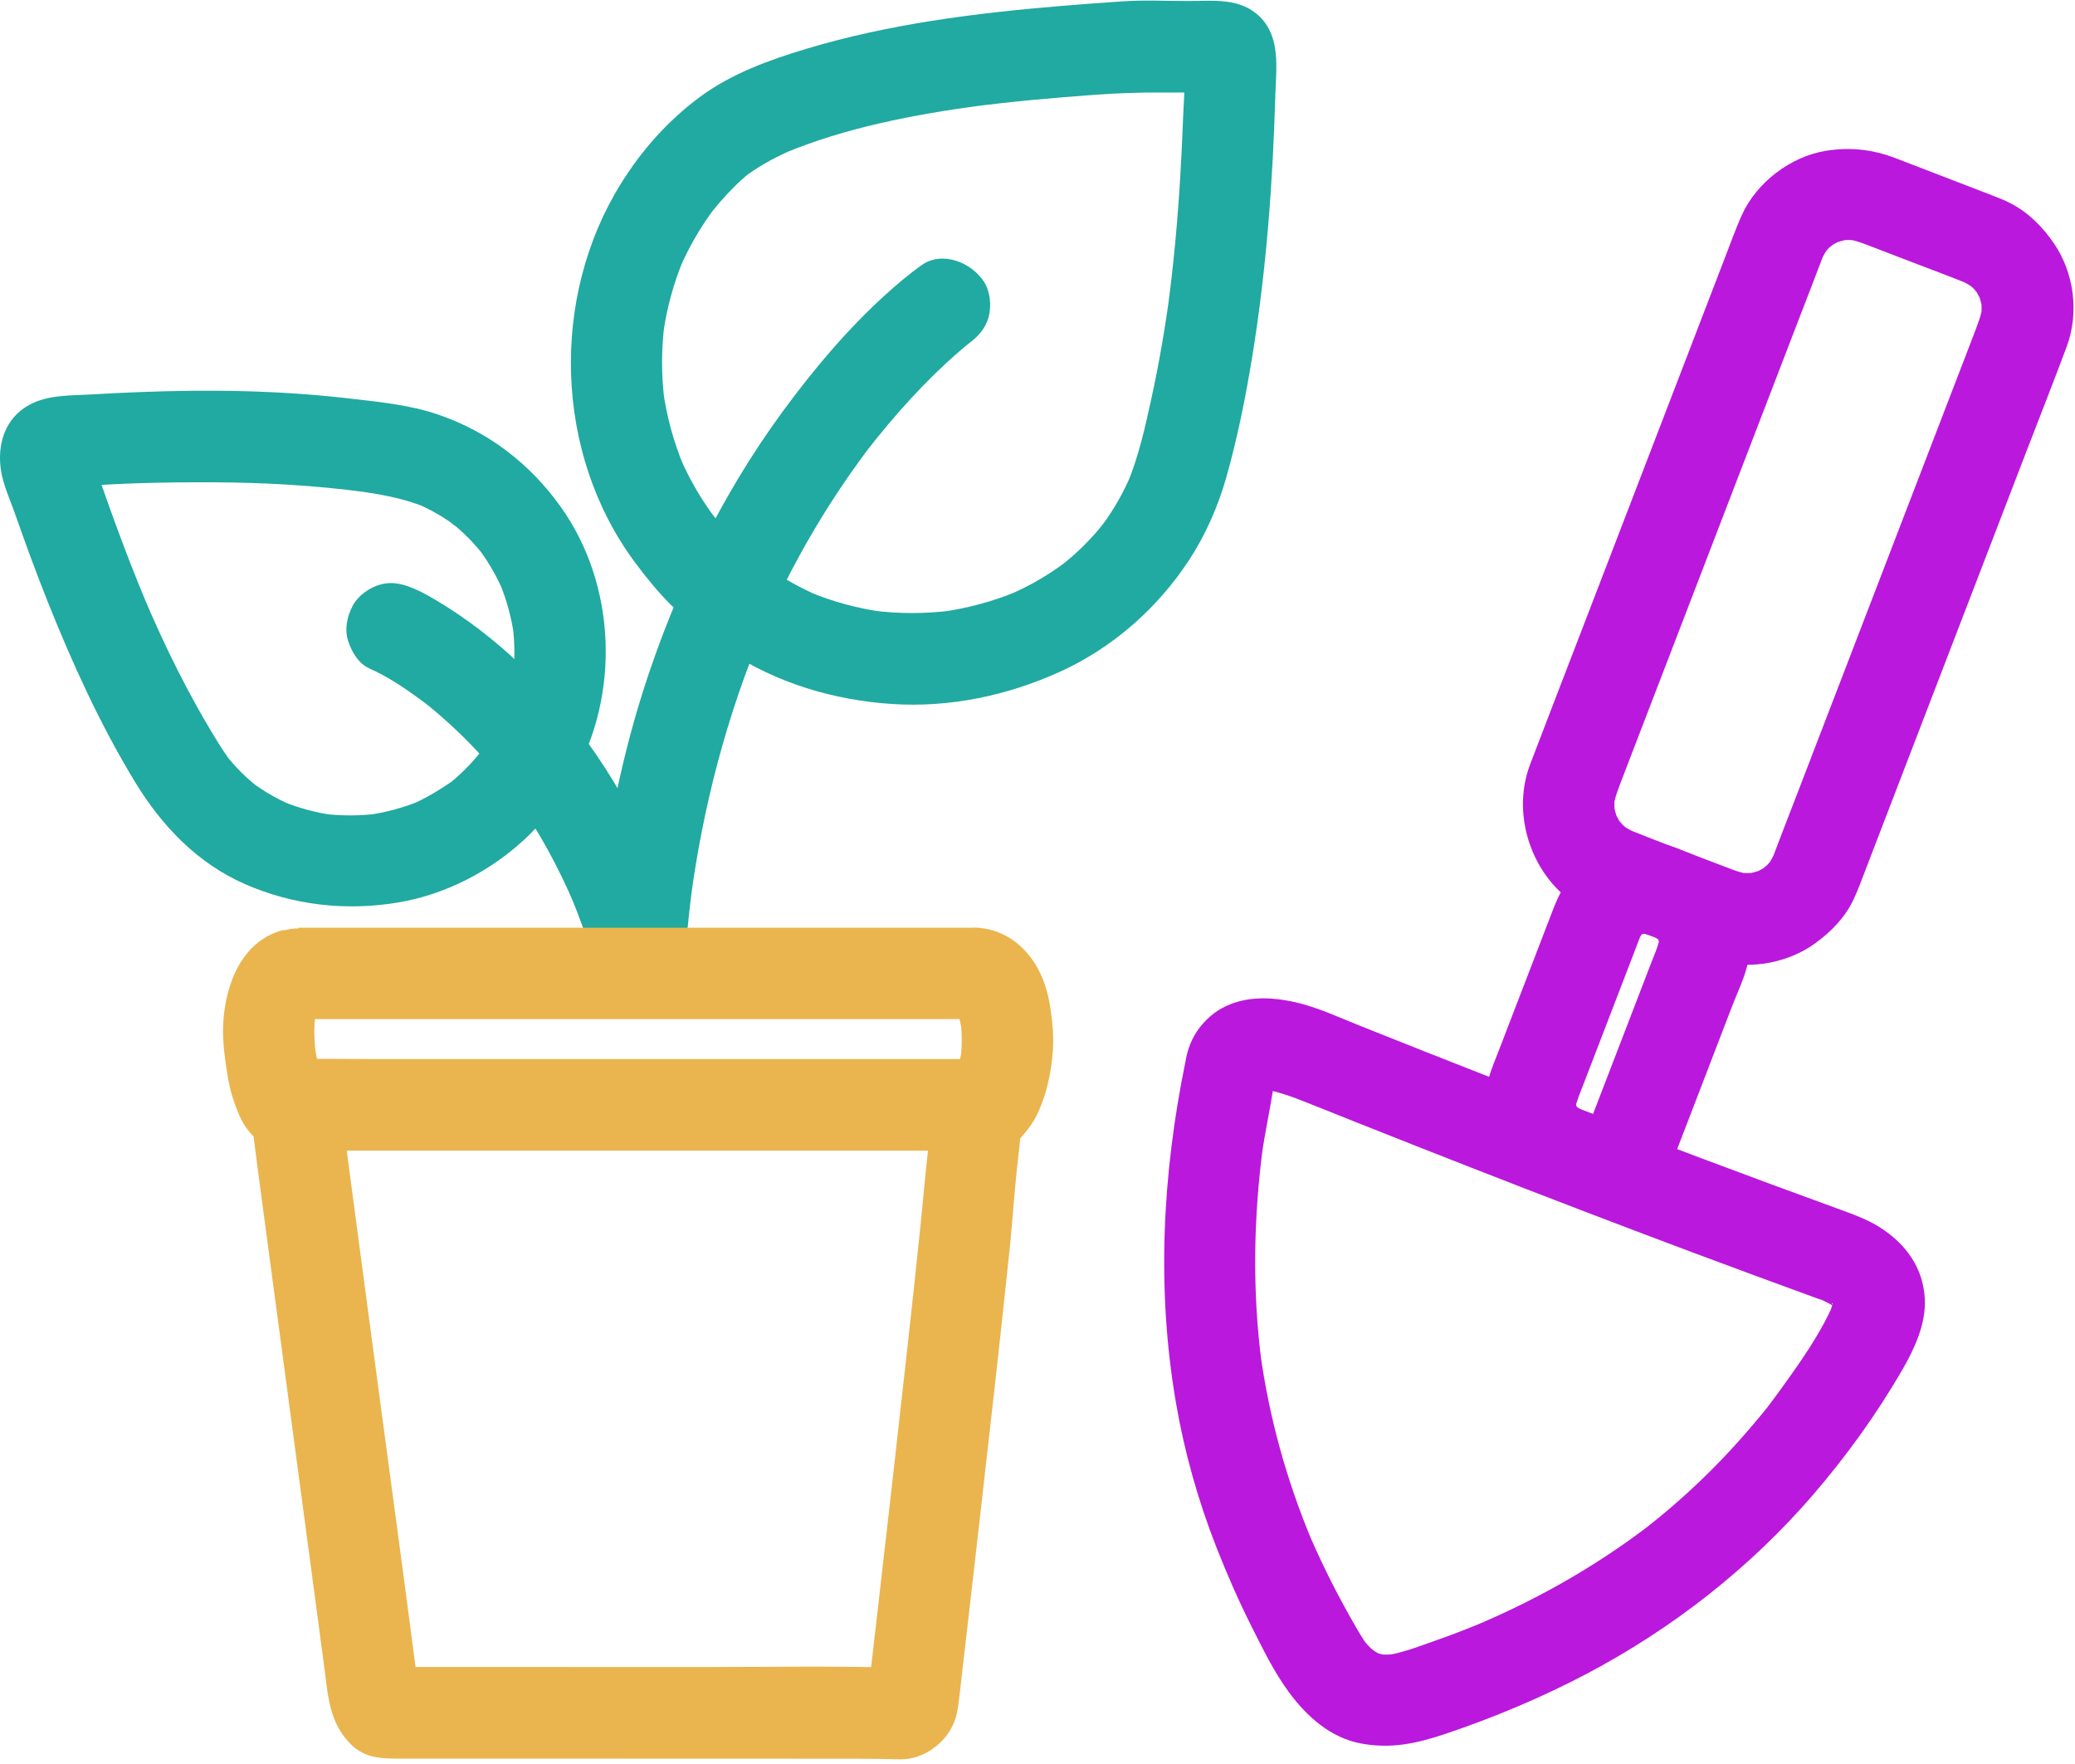 <svg width="340" height="289" viewBox="0 0 340 289" fill="none" xmlns="http://www.w3.org/2000/svg">
<path d="M79.011 122.867C78.121 124.017 77.171 125.107 76.131 126.127C75.621 126.627 75.101 127.117 74.551 127.587C74.321 127.787 74.091 127.987 73.851 128.177C72.581 129.217 74.801 127.497 74.291 127.847C72.011 129.447 69.691 130.847 67.111 131.937L68.901 131.177C66.041 132.357 63.051 133.157 59.981 133.567L61.971 133.297C58.911 133.687 55.821 133.687 52.761 133.297L54.751 133.567C51.791 133.157 48.911 132.387 46.151 131.237L47.941 131.997C46.471 131.367 45.041 130.647 43.671 129.807C43.071 129.437 42.481 129.047 41.901 128.637C41.391 128.277 40.191 127.207 42.201 128.896C41.891 128.636 41.561 128.387 41.251 128.117C40.061 127.107 38.951 125.997 37.931 124.817C37.651 124.497 37.391 124.157 37.121 123.837C38.701 125.647 37.861 124.807 37.511 124.327C36.971 123.587 36.471 122.817 35.981 122.047C31.061 114.187 26.961 105.847 23.361 97.317L24.121 99.106C22.301 94.776 20.601 90.397 18.981 85.987C18.201 83.847 17.431 81.707 16.681 79.556C15.931 77.406 14.931 75.357 14.621 73.207L14.891 75.197C14.871 74.927 14.871 74.686 14.891 74.416L14.621 76.406C14.661 76.166 14.721 75.966 14.821 75.737L14.061 77.526C14.421 76.906 14.161 77.237 13.291 78.496C12.051 79.356 11.751 79.617 12.391 79.257L10.601 80.017C10.991 79.857 11.371 79.757 11.791 79.697L9.801 79.966C18.091 79.166 26.521 78.987 34.851 79.017C43.181 79.047 51.651 79.517 59.971 80.637L57.981 80.367C62.031 80.916 65.991 81.567 69.791 83.137L68.001 82.376C69.971 83.207 71.851 84.227 73.621 85.427C74.001 85.686 74.411 86.136 74.831 86.296C74.661 86.227 73.211 84.997 74.131 85.767C74.321 85.927 74.511 86.076 74.701 86.237C75.491 86.906 76.241 87.606 76.961 88.347C77.641 89.046 78.271 89.787 78.901 90.537C79.661 91.447 78.441 89.987 78.361 89.827C78.481 90.057 78.731 90.317 78.881 90.526C79.161 90.916 79.441 91.326 79.701 91.727C80.811 93.436 81.761 95.237 82.561 97.117L81.801 95.327C83.001 98.197 83.821 101.197 84.251 104.287L83.981 102.297C84.391 105.397 84.391 108.517 83.981 111.627L84.251 109.637C83.851 112.477 83.101 115.246 82.011 117.896L82.771 116.107C82.221 117.407 81.591 118.667 80.891 119.887C78.931 123.287 79.981 128.246 83.581 130.146C87.181 132.047 91.751 131.087 93.841 127.457C101.651 113.857 101.031 95.796 91.831 82.966C86.791 75.947 80.071 70.766 71.871 67.947C67.061 66.287 61.831 65.817 56.811 65.237C51.221 64.597 45.601 64.237 39.981 64.087C34.361 63.937 28.911 64.016 23.381 64.216C20.611 64.317 17.841 64.457 15.071 64.617C11.661 64.817 7.931 64.647 4.841 66.306C0.761 68.507 -0.519 72.897 0.181 77.197C0.551 79.496 1.621 81.787 2.391 83.977C4.121 88.916 5.921 93.826 7.861 98.686C11.901 108.797 16.441 118.737 22.091 128.057C26.461 135.257 32.301 141.407 40.121 144.837C47.941 148.267 56.541 149.297 65.171 147.867C72.951 146.577 80.341 142.747 86.091 137.387C87.381 136.187 88.551 134.877 89.631 133.487C90.911 131.847 91.831 130.357 91.831 128.187C91.831 126.347 91.011 124.147 89.631 122.887C88.251 121.627 86.321 120.597 84.331 120.687C82.491 120.767 80.211 121.357 79.031 122.887L79.011 122.867Z" fill="#20AAA1"/>
<path d="M120.541 88.526C119.431 87.416 118.371 86.267 117.371 85.057C117.141 84.777 116.921 84.496 116.691 84.227C115.831 83.177 117.881 85.806 116.891 84.466C116.431 83.847 115.991 83.227 115.571 82.587C113.891 80.067 112.461 77.397 111.281 74.606L112.041 76.397C110.361 72.376 109.221 68.166 108.631 63.846L108.901 65.837C108.341 61.547 108.341 57.217 108.901 52.916L108.631 54.907C109.221 50.596 110.361 46.397 112.041 42.387L111.281 44.176C112.241 41.937 113.351 39.777 114.631 37.707C115.251 36.707 115.901 35.736 116.591 34.786C116.761 34.547 116.941 34.317 117.121 34.077C117.651 33.367 115.951 35.547 116.711 34.617C117.121 34.107 117.541 33.606 117.971 33.106C118.761 32.197 119.591 31.317 120.441 30.466C120.991 29.927 121.551 29.407 122.131 28.907C122.351 28.716 123.361 27.927 122.351 28.707C121.341 29.487 122.431 28.657 122.591 28.547C124.931 26.866 127.481 25.537 130.131 24.407L128.341 25.166C138.541 20.896 149.721 18.776 160.631 17.297L158.641 17.567C165.581 16.637 172.561 16.027 179.541 15.517C183.131 15.257 186.671 15.146 190.261 15.156C192.001 15.156 193.741 15.156 195.481 15.156C197.051 15.156 198.681 14.996 200.251 15.177L198.261 14.906C198.481 14.947 198.661 14.997 198.861 15.077L197.071 14.317C196.181 13.767 195.461 13.056 194.921 12.166L194.161 10.377C194.261 10.617 194.311 10.826 194.361 11.097L194.091 9.107C194.351 12.396 193.981 15.857 193.861 19.157C193.741 22.456 193.571 26.037 193.361 29.477C192.941 36.337 192.311 43.187 191.411 49.997L191.681 48.007C190.901 53.807 189.911 59.577 188.661 65.296C187.631 70.016 186.571 74.796 184.701 79.276L185.461 77.487C184.351 80.097 183.001 82.607 181.391 84.947C181.001 85.517 180.581 86.067 180.171 86.627C181.871 84.307 180.331 86.397 179.861 86.937C178.971 87.967 178.041 88.957 177.051 89.906C176.061 90.856 175.051 91.717 174.001 92.567C173.031 93.357 175.611 91.367 174.601 92.097C174.291 92.326 173.981 92.556 173.671 92.776C173.121 93.166 172.561 93.546 172.001 93.906C169.741 95.367 167.351 96.606 164.871 97.647L166.661 96.887C162.651 98.557 158.451 99.677 154.151 100.267L156.141 99.997C151.721 100.577 147.261 100.587 142.851 100.007L144.841 100.277C140.611 99.707 136.481 98.597 132.541 96.947L134.331 97.707C131.721 96.597 129.221 95.257 126.861 93.687C123.581 91.507 118.421 92.937 116.601 96.377C114.611 100.147 115.791 104.317 119.291 106.637C127.261 111.927 136.671 114.717 146.171 115.337C155.671 115.957 165.131 113.947 173.761 110.017C182.341 106.107 189.681 99.627 194.831 91.767C197.551 87.617 199.601 82.916 200.951 78.156C202.801 71.606 204.141 64.876 205.231 58.166C207.511 44.066 208.561 29.817 208.971 15.557C209.101 11.197 209.871 6.187 206.461 2.777C203.271 -0.413 198.821 0.157 194.741 0.167C191.121 0.167 187.451 -0.023 183.841 0.227C180.501 0.457 177.161 0.697 173.831 0.977C159.781 2.147 145.681 3.927 132.151 7.987C126.011 9.827 119.711 12.117 114.541 15.986C109.371 19.857 105.181 24.577 101.791 30.007C90.091 48.727 90.831 74.407 104.071 92.177C105.891 94.617 107.801 96.977 109.961 99.127C112.741 101.907 117.831 102.107 120.571 99.127C123.311 96.147 123.531 91.487 120.571 88.517L120.541 88.526Z" fill="#20AAA1"/>
<path d="M150.971 43.456C148.901 44.947 146.931 46.606 145.041 48.327C141.141 51.867 137.541 55.736 134.191 59.786C128.711 66.397 123.761 73.436 119.491 80.886C114.071 90.326 109.651 100.387 106.191 110.707C101.931 123.417 99.321 136.596 97.881 149.916C97.691 151.676 97.521 153.437 97.381 155.207C97.061 159.127 101.061 162.877 104.881 162.707C109.221 162.517 112.031 159.407 112.381 155.207C112.661 151.857 113.011 148.517 113.451 145.187L113.181 147.176C115.211 132.116 119.061 117.316 124.961 103.296L124.201 105.086C126.901 98.716 130.001 92.526 133.531 86.587C135.051 84.026 136.651 81.516 138.331 79.046C139.131 77.876 139.941 76.716 140.781 75.567C141.161 75.046 141.541 74.526 141.921 74.016C142.401 73.376 144.091 71.227 142.141 73.707C146.661 67.936 151.571 62.437 157.121 57.627C157.821 57.017 158.541 56.426 159.271 55.846C160.311 55.017 157.301 57.327 158.351 56.556C158.411 56.507 158.481 56.456 158.541 56.416C160.171 55.246 161.441 53.937 161.991 51.937C162.481 50.136 162.261 47.746 161.231 46.157C159.201 43.007 154.371 41.007 150.971 43.467V43.456Z" fill="#20AAA1"/>
<path d="M60.491 109.507C63.491 110.807 66.301 112.726 68.931 114.646C69.231 114.866 69.531 115.086 69.821 115.306C70.771 116.016 69.211 114.836 68.991 114.656C69.171 114.806 69.361 114.936 69.541 115.086C70.221 115.626 70.901 116.176 71.561 116.746C73.111 118.066 74.611 119.436 76.051 120.866C77.661 122.466 79.201 124.126 80.671 125.846C81.491 126.806 82.271 127.787 83.051 128.767C83.341 129.137 81.821 127.157 82.611 128.197C82.791 128.437 82.981 128.686 83.161 128.926C83.561 129.466 83.951 130.006 84.341 130.556C88.251 136.086 91.501 142.046 94.151 148.276L93.391 146.486C94.811 149.866 96.061 153.306 97.131 156.806C98.281 160.546 102.421 163.316 106.361 162.046C110.301 160.776 112.841 156.837 111.601 152.817C107.311 138.907 100.521 125.956 91.001 114.916C85.501 108.546 78.961 102.837 71.731 98.507C70.541 97.796 69.331 97.087 68.061 96.537C66.141 95.707 64.391 95.197 62.281 95.776C60.541 96.257 58.651 97.597 57.801 99.227C56.881 100.966 56.421 103.077 57.041 105.007C57.601 106.737 58.741 108.726 60.491 109.486V109.507Z" fill="#20AAA1"/>
<path d="M159.741 151.997C130.941 151.997 102.131 151.997 73.331 151.997C65.171 151.997 57.011 151.997 48.851 151.997L54.151 164.797C56.801 162.147 57.001 157.877 54.741 154.947C52.481 152.017 48.451 151.317 45.061 153.017C45.661 152.767 46.251 152.517 46.851 152.257C39.811 153.817 37.021 160.917 36.591 167.357C36.411 170.087 36.761 172.817 37.171 175.507C37.451 177.337 37.841 179.177 38.501 180.907C38.941 182.067 39.371 183.297 40.061 184.337C40.891 185.587 41.771 186.567 43.051 187.367C43.171 187.447 43.451 187.667 43.541 187.637C43.261 187.737 42.281 186.487 42.151 186.307C41.361 185.247 41.851 185.937 42.001 186.267L41.241 184.477C41.361 184.847 41.441 185.217 41.491 185.597L41.221 183.607C42.021 190.077 42.901 196.537 43.761 202.997C45.231 214.017 46.711 225.037 48.181 236.057C49.511 246.007 50.851 255.957 52.171 265.907C52.541 268.657 52.901 271.397 53.261 274.147C53.351 274.827 53.431 275.517 53.521 276.197C53.981 279.817 54.801 283.117 57.501 285.787C59.631 287.887 62.151 288.117 64.941 288.117C66.351 288.117 67.761 288.117 69.171 288.117C71.741 288.117 74.321 288.117 76.891 288.117C97.971 288.117 119.051 288.127 140.131 288.137C142.631 288.137 145.131 288.167 147.631 288.237L145.641 273.507C142.011 274.417 139.791 278.157 140.271 281.737C140.751 285.317 143.881 288.237 147.641 288.237C150.911 288.237 154.061 286.187 155.711 283.427C156.751 281.687 156.941 280.127 157.171 278.167C157.231 277.687 157.281 277.197 157.341 276.717C157.561 274.837 157.781 272.957 157.991 271.077C158.731 264.637 159.471 258.197 160.211 251.757C162.001 236.107 163.781 220.457 165.421 204.787C165.961 199.637 166.231 194.437 166.891 189.307L166.621 191.297C166.961 188.917 167.171 186.557 167.391 184.177L167.121 186.167C167.181 185.727 167.271 185.317 167.411 184.897L166.651 186.687C166.801 186.347 167.041 186.077 166.331 186.967C165.841 187.577 165.271 187.927 164.701 188.457C165.241 187.947 165.941 187.547 166.511 187.077C166.851 186.797 167.171 186.507 167.461 186.177C168.421 185.077 169.321 183.877 169.951 182.557C171.411 179.477 172.061 176.537 172.431 173.157C172.741 170.377 172.491 167.647 172.071 164.897C171.701 162.487 170.911 159.967 169.601 157.897C167.381 154.387 163.961 152.077 159.721 151.977C155.801 151.887 152.041 155.497 152.221 159.477C152.401 163.457 155.511 166.877 159.721 166.977C159.881 166.977 160.041 166.987 160.211 167.007L158.221 166.737C158.481 166.777 158.731 166.847 158.981 166.937L157.191 166.177C158.081 166.557 158.331 167.297 156.631 165.577C156.851 165.797 157.071 166.017 157.291 166.237C156.511 165.467 156.141 164.567 156.801 165.707C157.001 166.057 157.181 166.417 157.341 166.787L156.581 164.997C157.141 166.357 157.461 167.787 157.661 169.237L157.391 167.247C157.661 169.377 157.641 171.527 157.371 173.657L157.641 171.667C157.421 173.277 157.051 174.857 156.431 176.357L157.191 174.567C156.901 175.237 156.521 175.817 156.181 176.447C155.731 177.267 157.531 174.927 156.871 175.557C156.781 175.647 156.701 175.747 156.611 175.837C156.481 175.977 156.341 176.087 156.201 176.227C155.541 176.887 157.741 174.887 157.211 175.437C156.751 175.917 155.731 176.497 155.471 176.757C155.111 177.107 154.891 177.407 154.551 177.847C153.741 178.887 153.141 180.057 152.811 181.357C152.331 183.217 152.441 185.107 152.221 186.987L152.491 184.997C151.771 190.297 151.361 195.617 150.811 200.937C150.111 207.797 149.361 214.647 148.601 221.497C146.941 236.507 145.231 251.517 143.501 266.517C143.051 270.457 142.591 274.407 142.131 278.347L142.401 276.357C142.351 276.677 142.291 276.957 142.181 277.257L142.941 275.467C142.611 276.127 142.851 275.867 143.661 274.687C144.851 273.877 145.121 273.667 144.471 274.047L146.261 273.287C146.061 273.387 145.851 273.457 145.631 273.497L147.621 273.227L149.611 287.957C153.241 287.047 155.461 283.307 154.981 279.727C154.501 276.147 151.381 273.327 147.611 273.227C136.661 272.917 125.671 273.117 114.721 273.117C103.771 273.117 92.811 273.117 81.851 273.107C75.541 273.107 69.231 273.107 62.931 273.107L68.231 275.307C67.321 274.447 68.921 276.547 68.521 275.817C68.381 275.547 68.221 275.307 68.091 275.027L68.851 276.817C68.541 276.027 68.371 275.217 68.251 274.377L68.521 276.367C66.941 264.177 65.301 251.997 63.661 239.817C61.561 224.147 59.451 208.467 57.381 192.797C57.071 190.467 56.761 188.137 56.471 185.817C56.241 184.047 56.211 182.187 55.681 180.497C55.181 178.897 54.331 177.437 53.131 176.247C52.531 175.647 51.811 175.127 51.081 174.687C49.931 173.987 51.611 175.117 52.051 175.547C51.241 174.767 53.321 177.607 52.771 176.467C52.641 176.187 52.491 175.927 52.361 175.637L53.121 177.427C52.261 175.367 51.811 173.137 51.511 170.927L51.781 172.917C51.491 170.687 51.391 168.427 51.671 166.187L51.401 168.177C51.561 167.027 51.811 165.897 52.261 164.827L51.501 166.617C51.631 166.317 51.781 166.027 51.941 165.737C52.011 165.627 52.221 165.387 52.251 165.257C52.241 165.307 50.791 166.907 51.491 166.267C51.601 166.167 51.721 166.047 51.811 165.947C52.431 165.257 50.121 167.087 50.791 166.717C51.091 166.557 51.361 166.367 51.671 166.227L49.881 166.987C50.831 166.617 51.581 166.457 52.591 165.947L43.501 154.167C41.361 156.307 40.791 159.607 41.951 162.357C43.111 165.107 45.791 166.967 48.801 166.967C77.601 166.967 106.411 166.967 135.211 166.967C143.371 166.967 151.531 166.967 159.691 166.967C163.611 166.967 167.371 163.517 167.191 159.467C167.011 155.417 163.891 151.967 159.691 151.967L159.741 151.997Z" fill="#EAB54E"/>
<path d="M47.001 188.507H147.861C152.491 188.507 157.141 188.597 161.771 188.507C161.831 188.507 161.901 188.507 161.961 188.507C165.881 188.507 169.641 185.057 169.461 181.007C169.281 176.957 166.161 173.507 161.961 173.507H61.101C56.471 173.507 51.821 173.417 47.191 173.507C47.131 173.507 47.061 173.507 47.001 173.507C43.081 173.507 39.321 176.957 39.501 181.007C39.681 185.057 42.801 188.507 47.001 188.507Z" fill="#EAB54E"/>
<path d="M297.911 212.737C298.401 212.917 298.891 213.107 299.371 213.307L297.581 212.547C298.321 212.867 299.051 213.197 299.761 213.587C300.031 213.737 300.291 213.887 300.551 214.057C300.831 214.237 301.931 215.057 300.711 214.117C299.491 213.177 300.911 214.437 301.231 214.727C299.521 213.177 300.251 213.307 300.591 213.937C300.731 214.187 300.871 214.437 300.991 214.697L300.231 212.907C300.421 213.367 300.551 213.837 300.621 214.327L300.351 212.337C300.421 212.937 300.411 213.517 300.351 214.117L300.621 212.127C300.461 213.277 300.091 214.357 299.651 215.427L300.411 213.637C298.221 218.657 294.861 223.357 291.661 227.777C291.291 228.287 290.921 228.787 290.551 229.287C290.331 229.587 290.101 229.887 289.871 230.187C289.171 231.117 290.341 229.587 290.361 229.557C289.491 230.757 288.511 231.887 287.561 233.027C285.831 235.097 284.031 237.097 282.171 239.047C278.451 242.927 274.461 246.557 270.241 249.897C270.001 250.087 269.771 250.267 269.531 250.457C268.421 251.337 271.041 249.317 269.901 250.167C269.421 250.527 268.941 250.897 268.451 251.247C267.291 252.107 266.111 252.947 264.911 253.757C262.711 255.257 260.471 256.687 258.181 258.047C252.901 261.187 247.391 263.927 241.731 266.327L243.521 265.567C240.791 266.717 238.041 267.787 235.251 268.767C232.461 269.747 229.701 270.847 226.801 271.247L228.791 270.977C227.721 271.097 226.661 271.117 225.591 270.987L227.581 271.257C226.681 271.127 225.821 270.907 224.981 270.577L226.771 271.337C225.921 270.977 225.201 270.487 224.421 269.997C226.491 271.287 225.071 270.497 224.501 269.917C224.141 269.557 223.821 269.167 223.491 268.797C222.971 268.217 224.671 270.447 223.911 269.337C223.771 269.137 223.631 268.937 223.491 268.737C223.171 268.247 222.871 267.747 222.571 267.247C221.921 266.137 221.281 265.017 220.661 263.897C218.281 259.597 216.121 255.177 214.201 250.647L214.961 252.437C210.821 242.547 207.941 232.187 206.491 221.567L206.761 223.557C205.171 211.617 205.381 199.527 206.971 187.597L206.701 189.587C207.331 184.957 208.441 180.387 208.971 175.757L208.701 177.747C208.791 177.097 208.941 176.477 209.191 175.867L208.431 177.657C208.551 177.397 208.711 177.157 208.831 176.897C209.301 175.957 207.381 178.577 208.241 177.707C209.101 176.837 206.491 178.757 207.441 178.317C207.691 178.197 207.931 178.047 208.181 177.937L206.391 178.697C206.901 178.507 207.401 178.387 207.941 178.317L205.951 178.587C206.871 178.497 207.781 178.537 208.701 178.657L206.711 178.387C209.291 178.767 211.721 179.677 214.131 180.637C217.101 181.827 220.081 183.017 223.061 184.197C229.091 186.597 235.131 188.977 241.171 191.337C253.181 196.037 265.231 200.647 277.311 205.177C284.161 207.737 291.021 210.267 297.891 212.767C301.581 214.107 306.271 211.257 307.121 207.527C308.081 203.297 305.841 199.737 301.881 198.297C286.591 192.747 271.371 187.017 256.191 181.157C248.681 178.257 241.181 175.327 233.691 172.367C230.021 170.917 226.361 169.457 222.701 167.997C219.301 166.637 215.901 165.037 212.321 164.217C208.291 163.297 203.991 163.127 200.251 165.157C198.421 166.157 196.861 167.717 195.791 169.507C194.551 171.597 194.221 173.667 193.951 176.027L194.221 174.037C190.451 192.487 189.491 211.237 192.691 229.837C194.081 237.927 196.321 245.867 199.321 253.507C201.051 257.917 202.951 262.257 205.081 266.487C206.901 270.107 208.761 273.927 211.171 277.207C214.091 281.177 217.981 284.697 222.991 285.637C228.001 286.577 232.281 285.597 236.881 284.047C244.811 281.377 252.591 278.117 260.001 274.217C273.981 266.847 286.751 256.887 297.071 244.907C302.571 238.517 307.561 231.607 311.771 224.297C313.741 220.877 315.601 216.837 315.391 212.787C315.131 207.767 312.361 203.907 308.231 201.207C306.291 199.937 304.051 199.087 301.881 198.297C300.151 197.657 297.641 198.147 296.101 199.057C294.561 199.967 293.061 201.747 292.651 203.537C291.681 207.787 293.941 211.307 297.891 212.767L297.911 212.737Z" fill="#BA18DD"/>
<path d="M284.031 142.527C278.151 140.267 272.221 138.077 266.371 135.727L268.161 136.487C267.471 136.187 266.811 135.847 266.181 135.427C264.841 134.537 267.431 136.577 266.491 135.687C266.251 135.457 265.991 135.237 265.761 134.997C265.531 134.757 265.331 134.477 265.091 134.257C266.611 135.697 265.871 135.307 265.481 134.707C265.061 134.057 264.711 133.377 264.401 132.667L265.161 134.457C264.791 133.527 264.531 132.587 264.371 131.597L264.641 133.587C264.491 132.467 264.491 131.367 264.621 130.247L264.351 132.237C264.591 130.657 265.161 129.247 265.721 127.777L268.061 121.687L276.121 100.737L286.011 75.017L294.661 52.526C296.061 48.897 297.471 45.267 298.851 41.627C298.911 41.467 298.971 41.316 299.031 41.166L298.271 42.957C298.571 42.267 298.911 41.606 299.331 40.977C300.221 39.636 298.181 42.227 299.071 41.286C299.301 41.047 299.521 40.787 299.761 40.557C300.001 40.327 300.281 40.127 300.501 39.887C299.061 41.407 299.451 40.666 300.051 40.276C300.701 39.856 301.381 39.507 302.091 39.197L300.301 39.957C301.231 39.587 302.171 39.327 303.161 39.166L301.171 39.437C302.291 39.287 303.391 39.286 304.511 39.416L302.521 39.147C304.081 39.377 305.481 39.947 306.941 40.507L313.051 42.856C316.321 44.117 319.601 45.327 322.851 46.637L321.061 45.877C321.751 46.177 322.411 46.517 323.041 46.937C324.381 47.827 321.791 45.787 322.731 46.677C322.971 46.907 323.231 47.127 323.461 47.367C323.691 47.607 323.891 47.886 324.131 48.106C322.611 46.666 323.351 47.056 323.741 47.657C324.161 48.306 324.511 48.987 324.821 49.697L324.061 47.907C324.431 48.837 324.691 49.777 324.851 50.767L324.581 48.776C324.731 49.897 324.731 50.997 324.601 52.117L324.871 50.127C324.631 51.707 324.061 53.117 323.501 54.587L321.161 60.677L313.101 81.627C309.801 90.197 306.501 98.776 303.211 107.347L294.561 129.837C293.161 133.467 291.751 137.097 290.371 140.737C290.311 140.897 290.251 141.047 290.191 141.197L290.951 139.407C290.651 140.097 290.311 140.757 289.891 141.387C289.001 142.727 291.041 140.137 290.151 141.077C289.921 141.317 289.701 141.577 289.461 141.807C289.221 142.037 288.941 142.237 288.721 142.477C290.161 140.957 289.771 141.697 289.171 142.087C288.521 142.507 287.841 142.857 287.131 143.167L288.921 142.407C287.991 142.777 287.051 143.037 286.061 143.197L288.051 142.927C286.931 143.077 285.831 143.077 284.711 142.947L286.701 143.217C285.781 143.077 284.901 142.847 284.031 142.527C282.291 141.887 279.801 142.377 278.251 143.287C276.701 144.197 275.211 145.977 274.801 147.767C273.831 152.007 276.091 155.537 280.041 156.997C285.661 159.067 292.561 158.077 297.401 154.567C300.031 152.657 302.361 150.287 303.741 147.307C304.151 146.427 304.511 145.537 304.861 144.637C305.681 142.517 306.491 140.397 307.301 138.277L318.891 108.137C323.321 96.617 327.751 85.106 332.181 73.587C334.331 67.987 336.551 62.416 338.641 56.786C340.731 51.157 339.811 44.697 336.601 39.957C334.791 37.277 332.471 34.907 329.581 33.377C328.331 32.717 326.991 32.227 325.671 31.716L310.521 25.887C306.821 24.467 303.121 24.077 299.191 24.707C293.411 25.627 287.821 29.896 285.411 35.227C284.441 37.386 283.641 39.627 282.791 41.827C279.211 51.147 275.621 60.467 272.041 69.787C267.531 81.516 263.011 93.257 258.501 104.987C255.911 111.737 253.291 118.467 250.721 125.227C247.381 133.977 251.391 144.797 259.801 149.057C262.001 150.167 264.431 150.977 266.731 151.857L275.411 155.197C276.951 155.787 278.501 156.387 280.041 156.977C281.751 157.637 284.301 157.107 285.821 156.217C287.341 155.327 288.861 153.527 289.271 151.737C289.711 149.817 289.611 147.667 288.511 145.957C287.411 144.247 285.951 143.247 284.031 142.507V142.527Z" fill="#BA18DD"/>
<path d="M264.011 183.627C261.871 182.807 259.721 182.017 257.601 181.157L259.391 181.917C258.971 181.727 258.591 181.497 258.191 181.267C257.571 180.837 257.811 181.027 258.901 181.837C258.731 181.697 258.571 181.547 258.411 181.387C257.141 180.107 259.131 182.657 258.551 181.627C258.331 181.247 258.111 180.877 257.931 180.477L258.691 182.267C258.391 181.547 258.181 180.837 258.061 180.067L258.331 182.057C258.241 181.277 258.241 180.517 258.351 179.737L258.081 181.727C258.321 180.377 258.891 179.107 259.381 177.837L261.871 171.357L267.731 156.127C268.221 154.857 268.691 153.577 269.201 152.317L268.441 154.107C268.631 153.687 268.861 153.307 269.091 152.907C269.521 152.287 269.331 152.527 268.521 153.617C268.661 153.447 268.811 153.287 268.971 153.127C270.251 151.857 267.701 153.847 268.731 153.267C269.111 153.047 269.481 152.827 269.881 152.647L268.091 153.407C268.811 153.107 269.521 152.897 270.291 152.777L268.301 153.047C269.081 152.957 269.841 152.957 270.621 153.067L268.631 152.797C269.961 153.027 271.221 153.577 272.471 154.087L270.681 153.327C271.101 153.517 271.481 153.747 271.881 153.977C272.501 154.407 272.261 154.217 271.171 153.407C271.341 153.547 271.501 153.697 271.661 153.857C272.931 155.137 270.941 152.587 271.521 153.617C271.741 153.997 271.961 154.367 272.141 154.767L271.381 152.977C271.681 153.697 271.891 154.407 272.011 155.177L271.741 153.187C271.831 153.967 271.831 154.727 271.721 155.507L271.991 153.517C271.731 154.987 271.081 156.397 270.541 157.787L267.651 165.307C265.411 171.117 263.181 176.927 260.941 182.737C260.411 184.107 259.891 185.477 259.361 186.837L260.121 185.047C260.041 185.257 259.941 185.457 259.821 185.647C260.671 184.647 260.891 184.347 260.481 184.767C260.061 185.177 260.351 184.947 261.371 184.097C261.191 184.207 261.001 184.307 260.801 184.387L262.591 183.627C262.271 183.737 261.991 183.807 261.651 183.857L263.641 183.587C263.301 183.607 263.001 183.587 262.661 183.547L264.651 183.817C264.431 183.777 264.211 183.717 264.001 183.637C260.271 182.407 255.641 185.067 254.771 188.877C253.831 193.007 256.021 196.787 260.011 198.107C263.381 199.217 267.191 198.417 269.951 196.287C271.881 194.797 272.961 192.997 273.851 190.757C274.161 189.987 274.451 189.207 274.751 188.427L279.021 177.327L283.821 164.837C284.641 162.707 285.681 160.557 286.261 158.347C287.671 153.057 286.131 147.517 282.471 143.507C280.681 141.547 278.451 140.417 276.031 139.467C275.021 139.067 274.001 138.627 272.941 138.407C267.671 137.307 262.051 138.727 258.251 142.667C256.361 144.627 255.281 146.887 254.331 149.387L245.751 171.687C244.471 175.007 242.951 178.237 243.301 181.917C243.811 187.217 246.601 192.277 251.501 194.747C253.661 195.837 256.051 196.597 258.301 197.467L260.021 198.127C261.731 198.787 264.281 198.257 265.801 197.367C267.321 196.477 268.841 194.677 269.251 192.887C269.691 190.967 269.591 188.817 268.491 187.107C267.391 185.397 265.931 184.397 264.011 183.657V183.627Z" fill="#BA18DD"/>
</svg>
